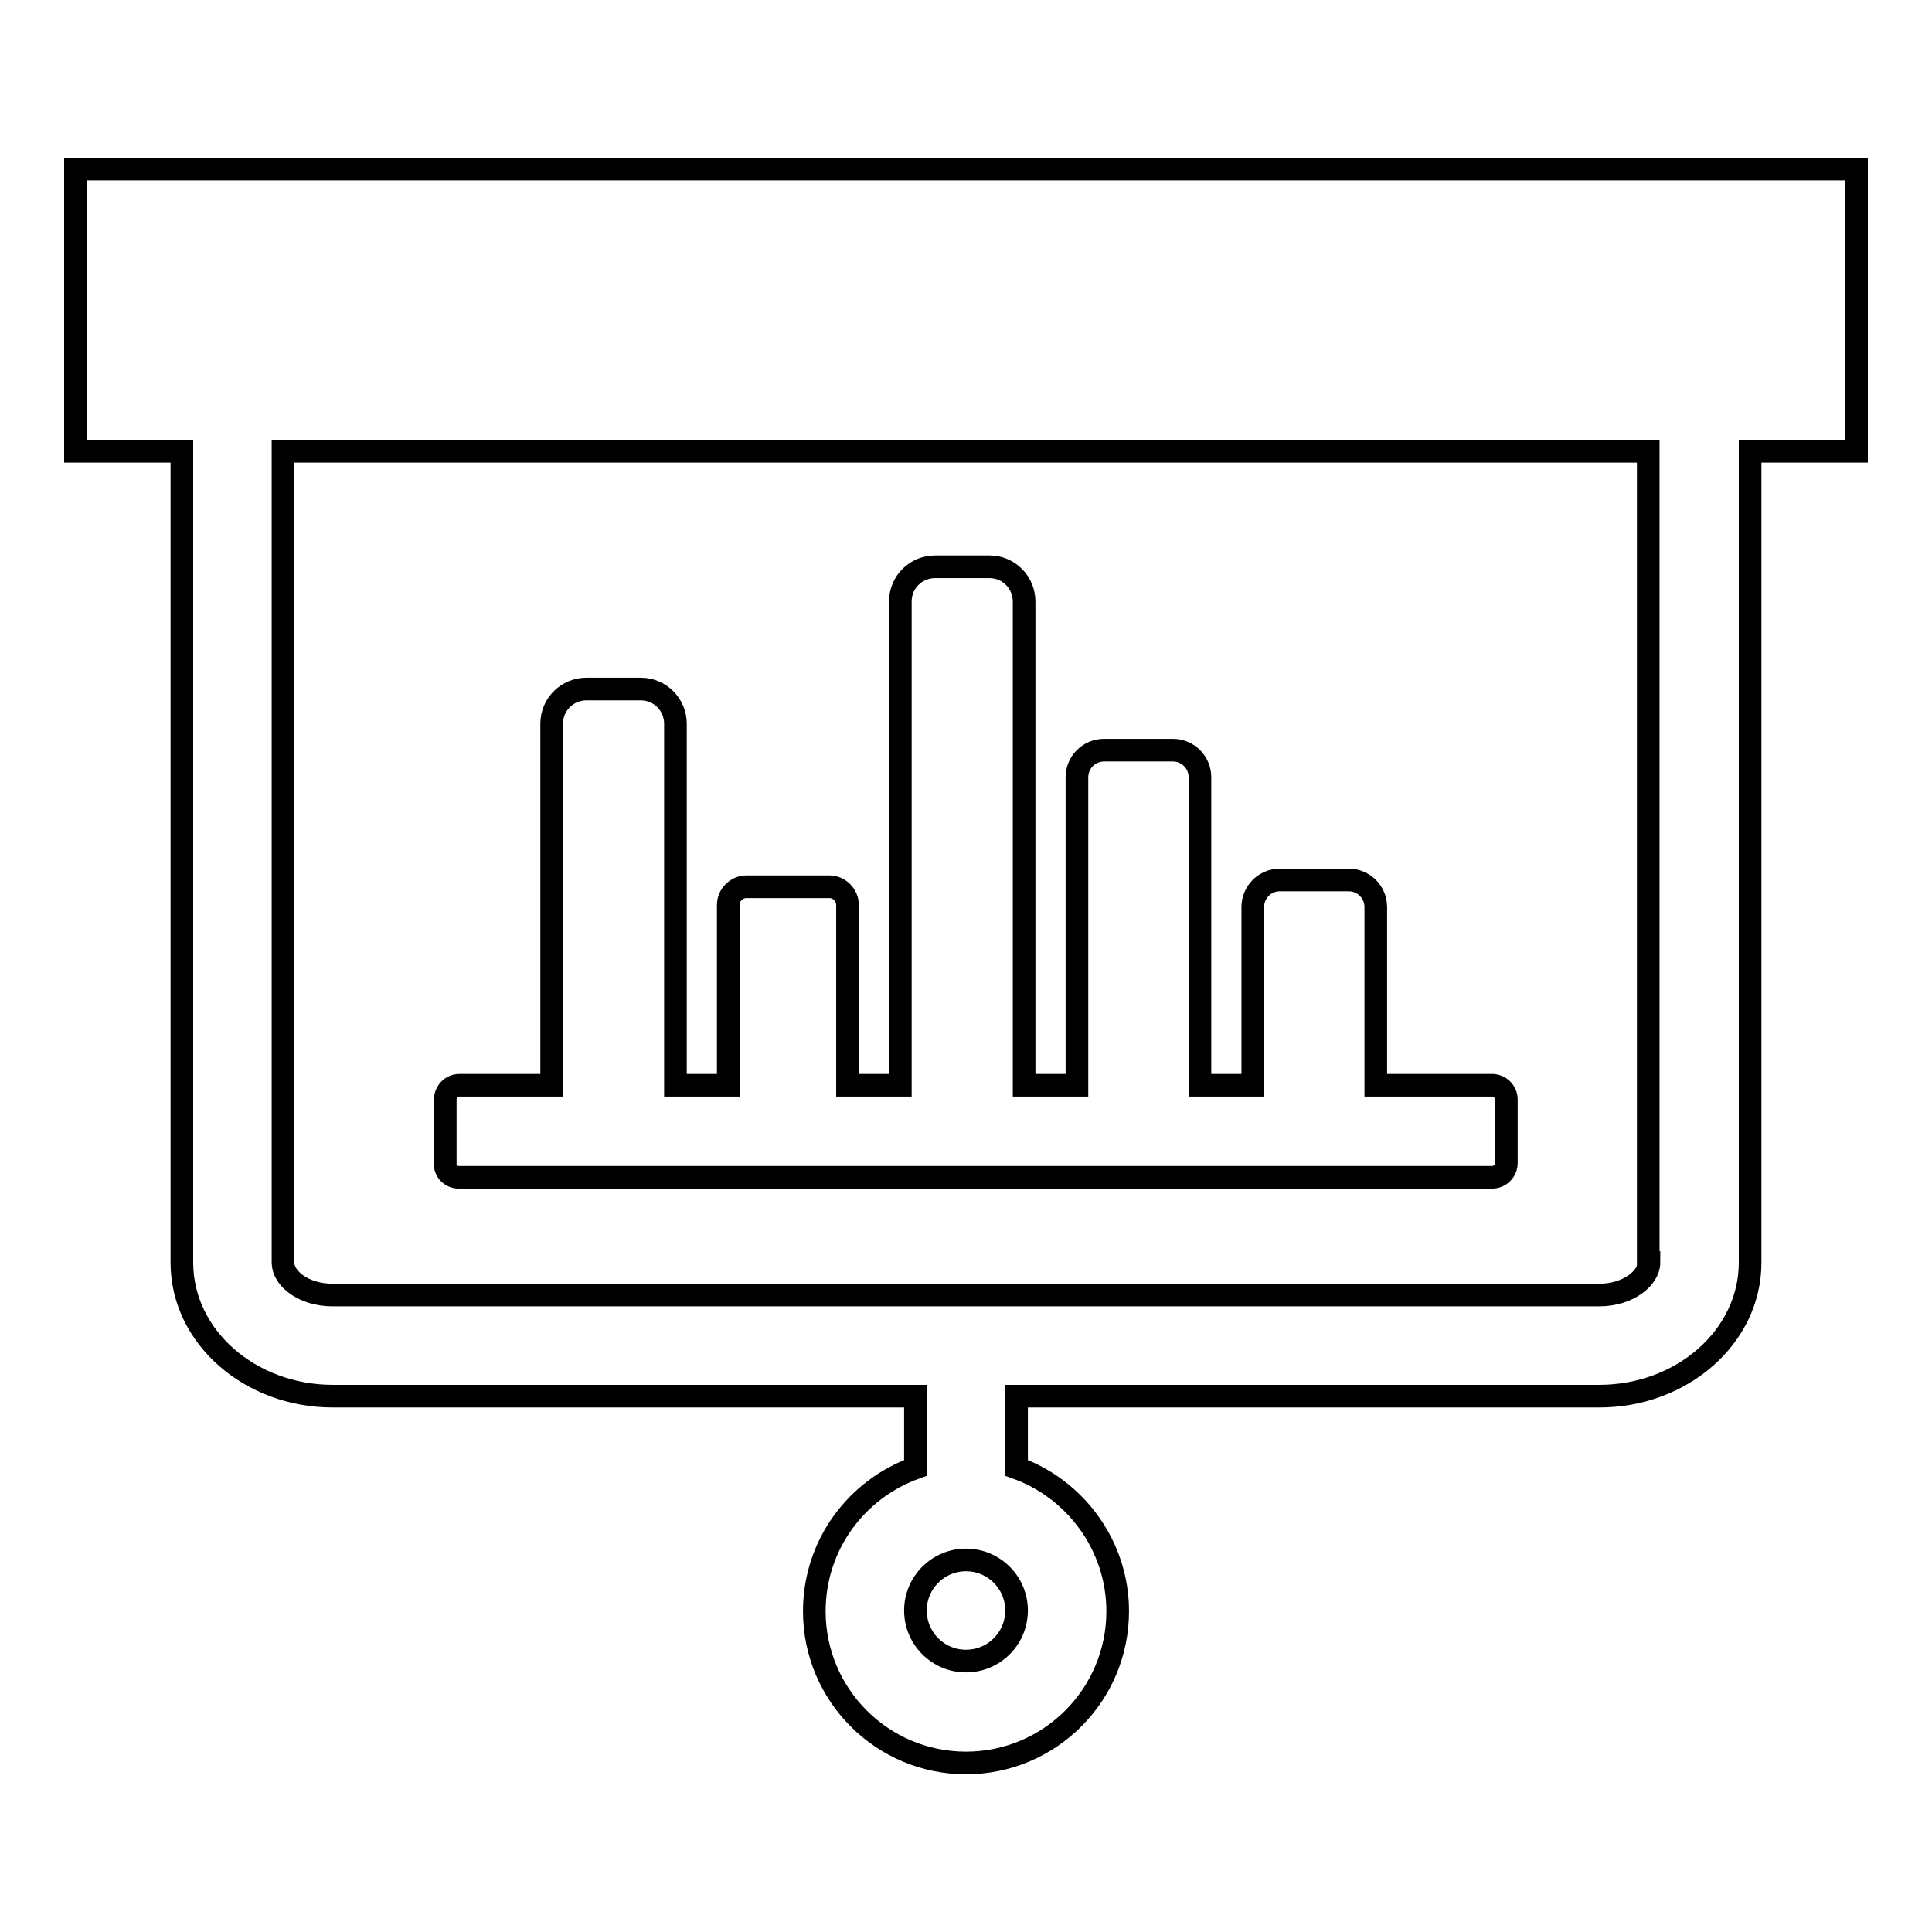 <?xml version="1.0" encoding="utf-8"?>
<!-- Svg Vector Icons : http://www.onlinewebfonts.com/icon -->
<!DOCTYPE svg PUBLIC "-//W3C//DTD SVG 1.1//EN" "http://www.w3.org/Graphics/SVG/1.1/DTD/svg11.dtd">
<svg version="1.1" xmlns="http://www.w3.org/2000/svg" xmlns:xlink="http://www.w3.org/1999/xlink" x="0px" y="0px" viewBox="0 0 256 256" enable-background="new 0 0 256 256" xml:space="preserve">
<g><g><g><path stroke-width="3" fill-opacity="0" stroke="#000000"  d="M10,22.4v37.4h14.1v107.5c0,9.8,9,17.7,20,17.7h77.2l0,0l0,0v9.5c-7.8,2.8-13.4,10.2-13.4,19c0,11.1,9,20.1,20.1,20.1c11.1,0,20.1-9,20.1-20.1c0-8.7-5.6-16.2-13.4-19V185h77.2c11,0,20-7.9,20-17.7V59.8H246V22.4H10z M128,220.1c-3.7,0-6.7-3-6.7-6.7c0-3.7,3-6.7,6.7-6.7c3.7,0,6.7,3,6.7,6.7C134.7,217.1,131.7,220.1,128,220.1z M218.5,167.3c0,2-2.7,4.3-6.6,4.3H44.1c-3.9,0-6.6-2.2-6.6-4.3V59.8h180.9V167.3L218.5,167.3z"/><path stroke-width="3" fill-opacity="0" stroke="#000000"  d="M60.8,156h136.9c1.1,0,1.9-0.9,1.9-1.9v-8.4c0-1.1-0.9-1.9-1.9-1.9h-15.4v-23.6c0-2-1.6-3.6-3.6-3.6h-9.1c-2,0-3.6,1.6-3.6,3.6v23.6h-7V103c0-2-1.6-3.6-3.6-3.6h-9.1c-2,0-3.6,1.6-3.6,3.6v40.8h-7V79.7c0-2.5-2-4.6-4.6-4.6h-7.2c-2.5,0-4.6,2-4.6,4.6v64.1h-7v-23.9c0-1.3-1.1-2.4-2.4-2.4H98.9c-1.3,0-2.4,1.1-2.4,2.4v23.9h-7V95.9c0-2.5-2-4.6-4.6-4.6h-7.2c-2.5,0-4.6,2-4.6,4.6v47.9H60.9c-1.1,0-1.9,0.9-1.9,1.9v8.4C58.9,155.2,59.8,156,60.8,156z"/></g><g></g><g></g><g></g><g></g><g></g><g></g><g></g><g></g><g></g><g></g><g></g><g></g><g></g><g></g><g></g></g></g>
</svg>